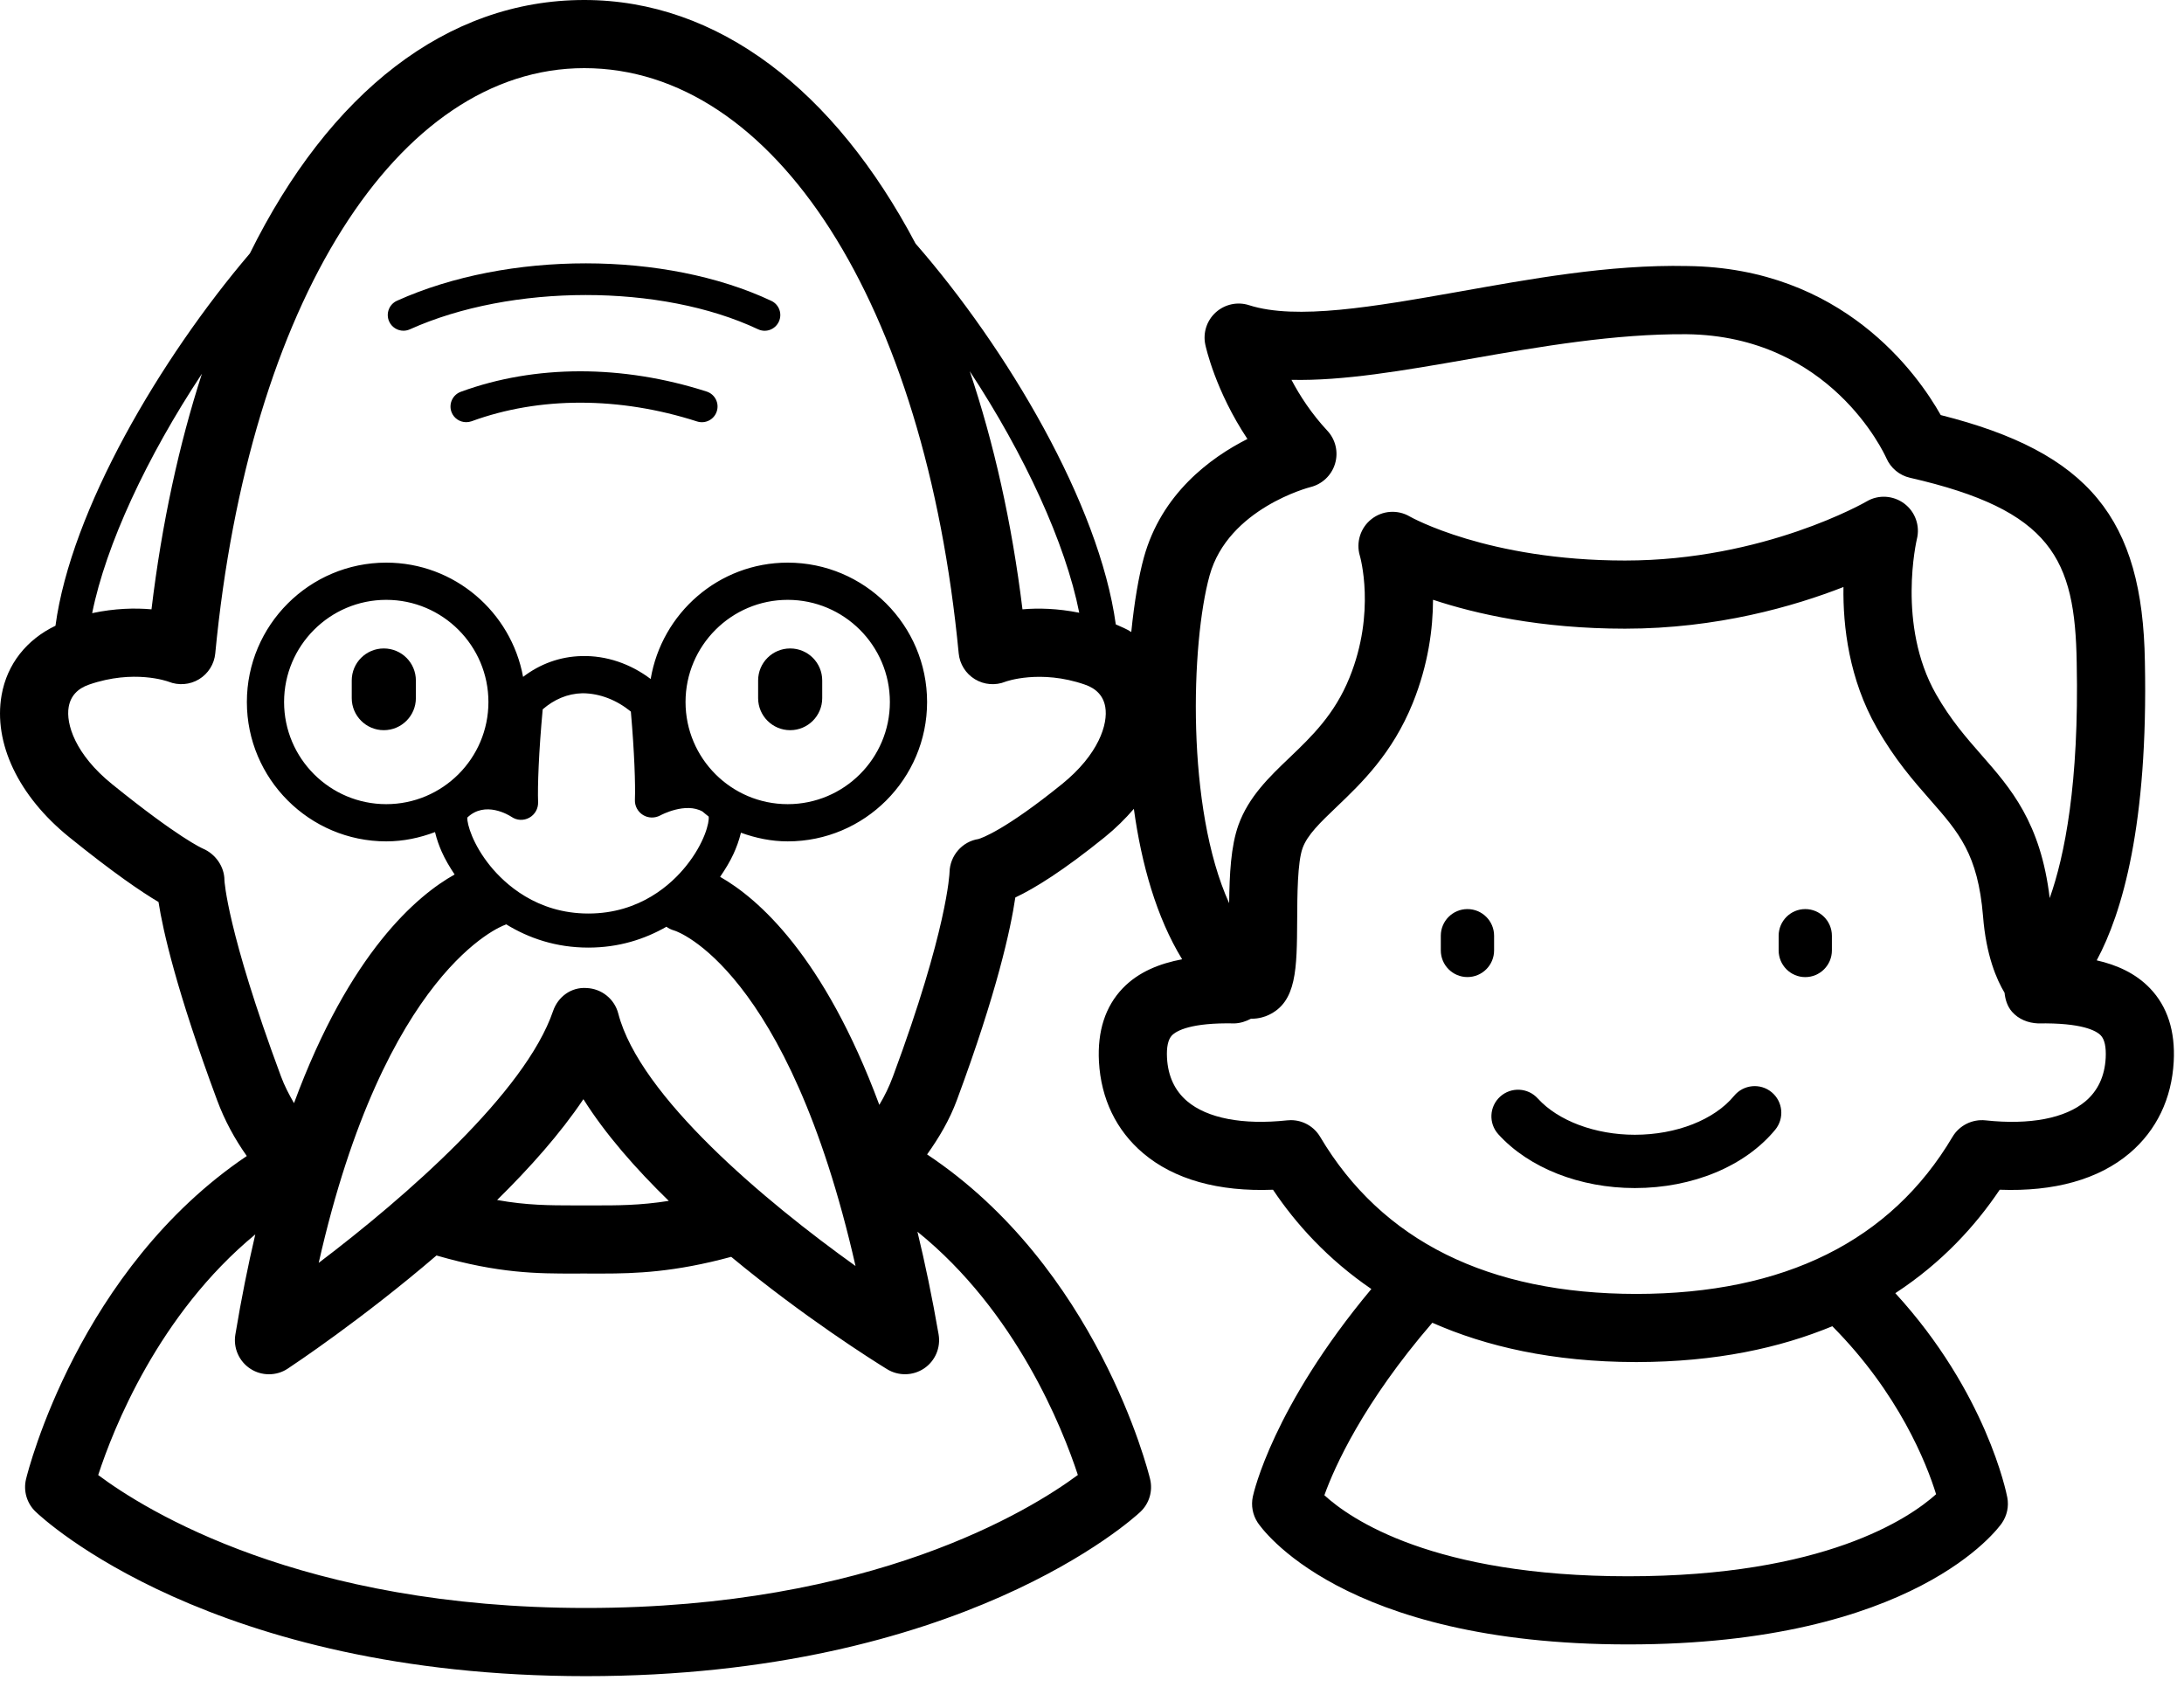 <svg xmlns="http://www.w3.org/2000/svg" xmlns:xlink="http://www.w3.org/1999/xlink" width="55px" height="43px" viewBox="0 0 55 43"><title>icon/young-old</title><g id="Symbols" stroke="none" stroke-width="1" fill="none" fill-rule="evenodd"><g id="addon/footer" transform="translate(-345, -303)" fill="#000000"><g transform="translate(-1, 0)" id="reinsurments"><g transform="translate(161.5, 300)"><g id="list" transform="translate(184.5, 0)"><g id="age" transform="translate(0, 2)"><g id="icon/young-old" transform="translate(0, 1)"><path d="M43.67,27.595 C43.172,28.199 42.214,28.575 41.17,28.575 C40.174,28.575 39.238,28.225 38.726,27.661 C38.477,27.386 38.053,27.366 37.778,27.615 C37.504,27.864 37.483,28.287 37.733,28.563 C38.502,29.41 39.787,29.917 41.17,29.917 C42.627,29.917 43.948,29.367 44.706,28.448 C44.941,28.161 44.901,27.739 44.615,27.503 C44.329,27.267 43.906,27.309 43.67,27.595" id="Fill-1"></path><path d="M45.462,22.892 C45.092,22.892 44.792,23.194 44.792,23.564 L44.792,23.933 C44.792,24.303 45.092,24.605 45.462,24.605 C45.833,24.605 46.133,24.303 46.133,23.933 L46.133,23.564 C46.133,23.194 45.833,22.892 45.462,22.892" id="Fill-3"></path><path d="M37.626,23.563 C37.626,23.193 37.325,22.892 36.955,22.892 C36.584,22.892 36.284,23.193 36.284,23.563 L36.284,23.933 C36.284,24.303 36.584,24.604 36.955,24.604 C37.325,24.604 37.626,24.303 37.626,23.933 L37.626,23.563 Z" id="Fill-5"></path><path d="M41.209,32.583 C37.48,32.58 34.801,31.25 33.246,28.628 C33.09,28.365 32.809,28.207 32.508,28.207 C32.478,28.207 32.447,28.209 32.416,28.212 C31.299,28.332 30.404,28.161 29.895,27.729 C29.584,27.464 29.414,27.099 29.389,26.641 C29.374,26.366 29.416,26.175 29.512,26.074 C29.626,25.956 29.994,25.747 31.092,25.771 C31.241,25.765 31.379,25.719 31.507,25.651 C31.512,25.651 31.517,25.653 31.522,25.653 C31.711,25.653 31.861,25.6 31.946,25.56 C32.655,25.228 32.66,24.404 32.667,23.157 C32.67,22.548 32.674,21.714 32.803,21.357 C32.923,21.023 33.248,20.713 33.659,20.32 C34.284,19.723 35.062,18.979 35.578,17.704 C35.971,16.731 36.086,15.824 36.088,15.103 C37.155,15.457 38.788,15.831 40.923,15.831 C43.243,15.831 45.187,15.266 46.424,14.782 C46.41,15.781 46.566,17.102 47.262,18.325 C47.716,19.126 48.191,19.666 48.61,20.144 C49.332,20.966 49.809,21.51 49.939,23.069 C50.016,24.064 50.285,24.674 50.481,24.999 C50.499,25.175 50.552,25.344 50.67,25.479 C50.835,25.666 51.073,25.761 51.325,25.771 C52.433,25.752 52.791,25.955 52.905,26.074 C53.001,26.175 53.042,26.366 53.028,26.641 C53.003,27.099 52.833,27.464 52.522,27.729 C52.013,28.161 51.119,28.333 50.001,28.212 C49.67,28.177 49.342,28.338 49.17,28.628 C47.616,31.25 44.937,32.58 41.209,32.583 M48.757,37.627 C48.081,38.233 45.941,39.693 41.001,39.693 C36.091,39.693 34.007,38.253 33.352,37.652 C33.606,36.942 34.328,35.33 36.07,33.309 C37.423,33.906 39.101,34.295 41.189,34.299 C41.191,34.299 41.193,34.3 41.196,34.3 L41.221,34.3 C41.224,34.3 41.226,34.299 41.228,34.299 C43.212,34.295 44.826,33.943 46.143,33.396 C47.817,35.081 48.519,36.853 48.757,37.627 M30.461,14.493 C30.929,12.801 32.982,12.27 33,12.266 C33.296,12.193 33.532,11.971 33.62,11.678 C33.709,11.387 33.635,11.069 33.427,10.846 C33.029,10.419 32.735,9.967 32.523,9.565 C33.819,9.595 35.331,9.335 36.998,9.042 C38.799,8.725 40.672,8.403 42.472,8.416 C46.09,8.456 47.449,11.414 47.504,11.536 C47.613,11.786 47.834,11.971 48.1,12.031 C51.666,12.847 52.258,14.072 52.298,16.691 C52.361,19.726 51.995,21.552 51.618,22.615 C51.391,20.71 50.633,19.848 49.899,19.011 C49.518,18.576 49.122,18.125 48.754,17.478 C47.764,15.736 48.269,13.595 48.273,13.575 C48.357,13.24 48.232,12.888 47.956,12.681 C47.679,12.474 47.304,12.45 47.007,12.627 C46.982,12.642 44.428,14.115 40.923,14.115 C37.461,14.115 35.518,13.016 35.502,13.006 C35.197,12.827 34.815,12.854 34.538,13.072 C34.26,13.29 34.144,13.659 34.246,13.997 C34.25,14.011 34.655,15.41 33.986,17.061 C33.609,17.993 33.032,18.545 32.473,19.08 C31.968,19.562 31.445,20.062 31.188,20.775 C30.996,21.311 30.962,22.021 30.954,22.744 C29.865,20.351 29.991,16.193 30.461,14.493 M26.744,19.745 C25.313,20.902 24.723,21.104 24.64,21.128 C24.232,21.19 23.922,21.546 23.912,21.966 C23.912,21.979 23.863,23.404 22.488,27.105 C22.394,27.359 22.279,27.598 22.144,27.822 C20.748,24.06 19.082,22.619 18.135,22.08 C18.268,21.885 18.387,21.689 18.474,21.498 C18.539,21.356 18.612,21.168 18.659,20.969 C19.029,21.103 19.422,21.187 19.837,21.187 C21.772,21.187 23.347,19.612 23.347,17.678 C23.347,15.743 21.772,14.168 19.837,14.168 C18.101,14.168 16.665,15.439 16.386,17.098 C15.879,16.715 15.268,16.503 14.645,16.521 C14.097,16.534 13.596,16.721 13.173,17.045 C12.873,15.412 11.445,14.168 9.727,14.168 C7.792,14.168 6.217,15.743 6.217,17.678 C6.217,19.612 7.792,21.187 9.727,21.187 C10.161,21.187 10.571,21.098 10.955,20.953 C10.999,21.14 11.065,21.314 11.124,21.448 C11.208,21.637 11.321,21.83 11.449,22.021 C10.517,22.542 8.81,23.968 7.404,27.779 C7.281,27.565 7.165,27.346 7.076,27.105 C5.711,23.432 5.652,22.167 5.652,22.167 C5.652,21.824 5.428,21.506 5.112,21.37 C5.088,21.36 4.491,21.096 2.821,19.745 C1.896,18.997 1.655,18.23 1.73,17.802 C1.778,17.529 1.95,17.34 2.243,17.239 C3.373,16.848 4.22,17.157 4.247,17.167 C4.496,17.266 4.781,17.245 5.013,17.104 C5.244,16.963 5.396,16.722 5.421,16.453 C6.266,7.638 10,1.716 14.713,1.716 C19.509,1.716 23.299,7.638 24.143,16.453 C24.169,16.722 24.32,16.963 24.552,17.104 C24.784,17.245 25.068,17.267 25.318,17.167 C25.327,17.162 26.198,16.849 27.32,17.239 C27.614,17.34 27.787,17.529 27.834,17.802 C27.909,18.23 27.668,18.997 26.744,19.745 M27.144,37.142 C25.938,38.035 21.967,40.491 14.757,40.491 C7.595,40.491 3.66,38.031 2.473,37.144 C2.85,35.986 3.988,33.097 6.429,31.084 C6.247,31.86 6.078,32.697 5.927,33.607 C5.871,33.944 6.02,34.282 6.306,34.468 C6.448,34.561 6.611,34.606 6.773,34.606 C6.938,34.606 7.102,34.56 7.245,34.465 C7.387,34.371 9.124,33.217 10.992,31.615 C12.565,32.07 13.538,32.071 14.469,32.07 L14.698,32.069 L14.929,32.07 L15.162,32.07 C16.01,32.07 16.987,32.036 18.414,31.649 C20.232,33.156 21.975,34.254 22.341,34.479 C22.627,34.654 22.992,34.647 23.272,34.459 C23.552,34.27 23.694,33.935 23.637,33.602 C23.475,32.667 23.296,31.81 23.104,31.016 C25.591,33.023 26.759,35.968 27.144,37.142 M16.842,30.24 C16.109,30.356 15.534,30.355 14.935,30.354 L14.698,30.354 L14.463,30.354 C13.844,30.353 13.271,30.353 12.519,30.218 C13.34,29.41 14.109,28.547 14.692,27.679 C15.247,28.562 16.012,29.432 16.842,30.24 M12.716,23.291 C12.73,23.286 12.734,23.28 12.747,23.276 C13.315,23.625 14.003,23.862 14.817,23.862 C15.581,23.862 16.235,23.651 16.784,23.336 C16.827,23.373 16.893,23.407 16.997,23.438 C17.027,23.447 19.84,24.381 21.545,31.88 C19.264,30.248 16.111,27.608 15.57,25.522 C15.475,25.155 15.15,24.895 14.772,24.88 C14.383,24.852 14.05,25.102 13.928,25.46 C13.226,27.513 10.219,30.14 8.026,31.801 C9.692,24.433 12.624,23.322 12.716,23.291 M17.264,17.678 C17.264,16.259 18.418,15.105 19.837,15.105 C21.256,15.105 22.41,16.259 22.41,17.678 C22.41,19.097 21.256,20.25 19.837,20.25 C18.418,20.25 17.264,19.097 17.264,17.678 M12.882,20.57 C13.016,20.662 13.188,20.67 13.331,20.59 C13.472,20.512 13.557,20.36 13.551,20.198 C13.536,19.804 13.567,18.935 13.667,17.862 C13.952,17.615 14.287,17.466 14.667,17.457 C15.111,17.459 15.535,17.631 15.887,17.919 C15.976,18.934 16.004,19.758 15.989,20.143 C15.983,20.297 16.062,20.441 16.192,20.522 C16.323,20.604 16.488,20.607 16.625,20.535 C16.653,20.519 17.266,20.195 17.692,20.436 C17.745,20.477 17.792,20.524 17.846,20.562 C17.87,20.696 17.745,21.228 17.276,21.809 C16.918,22.256 16.121,23.004 14.817,23.004 C13.512,23.004 12.709,22.252 12.345,21.805 C11.904,21.26 11.763,20.757 11.767,20.589 C12.217,20.155 12.816,20.527 12.882,20.57 M9.727,20.25 C8.308,20.25 7.154,19.097 7.154,17.678 C7.154,16.259 8.308,15.105 9.727,15.105 C11.146,15.105 12.3,16.259 12.3,17.678 C12.3,19.097 11.146,20.25 9.727,20.25 M5.085,9.411 C4.511,11.187 4.076,13.17 3.815,15.344 C3.402,15.307 2.893,15.318 2.321,15.44 C2.667,13.719 3.699,11.507 5.085,9.411 M27.179,15.43 C26.633,15.32 26.144,15.309 25.749,15.344 C25.481,13.154 25.026,11.146 24.421,9.347 C25.802,11.445 26.832,13.679 27.179,15.43 M50.359,29.959 C51.729,30.011 52.851,29.701 53.634,29.036 C54.308,28.463 54.691,27.666 54.741,26.733 C54.783,25.966 54.582,25.344 54.144,24.887 C53.78,24.507 53.305,24.297 52.802,24.183 C53.441,22.995 54.1,20.773 54.015,16.66 C53.959,13.053 52.604,11.392 48.874,10.452 C48.288,9.414 46.401,6.743 42.491,6.699 C40.512,6.656 38.491,7.035 36.7,7.352 C34.614,7.72 32.644,8.067 31.455,7.685 C31.164,7.591 30.845,7.661 30.618,7.865 C30.39,8.07 30.29,8.381 30.354,8.68 C30.366,8.738 30.607,9.84 31.414,11.054 C30.474,11.529 29.25,12.436 28.807,14.036 C28.679,14.498 28.566,15.153 28.489,15.915 C28.372,15.837 28.233,15.783 28.099,15.723 C27.683,12.689 25.351,8.762 23.056,6.133 C21.019,2.278 18.086,0 14.713,0 C11.244,0 8.292,2.341 6.293,6.381 C4.03,9.038 1.79,12.846 1.397,15.757 C0.675,16.104 0.178,16.717 0.04,17.506 C-0.171,18.711 0.465,20.047 1.741,21.079 C2.859,21.983 3.567,22.462 3.992,22.714 C4.105,23.441 4.447,24.956 5.467,27.703 C5.657,28.215 5.912,28.683 6.215,29.11 C1.988,31.959 0.709,37.025 0.656,37.245 C0.584,37.542 0.675,37.854 0.895,38.065 C1.07,38.235 5.311,42.208 14.757,42.208 C24.198,42.208 28.536,38.242 28.716,38.073 C28.942,37.862 29.036,37.545 28.963,37.245 C28.91,37.024 27.62,31.912 23.347,29.07 C23.647,28.65 23.912,28.203 24.097,27.703 C25.107,24.982 25.452,23.392 25.569,22.6 C26.058,22.369 26.778,21.924 27.823,21.079 C28.1,20.855 28.34,20.616 28.554,20.368 C28.745,21.755 29.123,23.1 29.77,24.156 C29.211,24.262 28.674,24.469 28.273,24.887 C27.835,25.344 27.634,25.966 27.675,26.733 C27.726,27.667 28.109,28.463 28.784,29.036 C29.566,29.701 30.688,30.013 32.058,29.959 C32.634,30.819 33.437,31.709 34.535,32.459 C32.054,35.43 31.57,37.593 31.55,37.688 C31.502,37.913 31.546,38.147 31.671,38.338 C31.754,38.464 33.772,41.409 41.001,41.409 C48.216,41.409 50.327,38.48 50.413,38.355 C50.543,38.166 50.593,37.934 50.55,37.708 C50.528,37.592 50.022,35.064 47.73,32.564 C48.909,31.794 49.755,30.859 50.359,29.959" id="Fill-7"></path><path d="M20.706,17.58 L20.706,17.136 C20.706,16.689 20.345,16.329 19.899,16.329 C19.453,16.329 19.092,16.689 19.092,17.136 L19.092,17.58 C19.092,18.025 19.453,18.387 19.899,18.387 C20.345,18.387 20.706,18.025 20.706,17.58" id="Fill-10"></path><path d="M9.665,16.329 C9.22,16.329 8.858,16.689 8.858,17.136 L8.858,17.58 C8.858,18.025 9.22,18.387 9.665,18.387 C10.111,18.387 10.473,18.025 10.473,17.58 L10.473,17.136 C10.473,16.689 10.111,16.329 9.665,16.329" id="Fill-12"></path><path d="M17.796,9.86 C15.673,9.178 13.473,9.18 11.604,9.866 C11.4,9.941 11.294,10.168 11.369,10.373 C11.428,10.533 11.579,10.631 11.74,10.631 C11.785,10.631 11.831,10.624 11.876,10.608 C13.582,9.983 15.598,9.984 17.555,10.613 C17.765,10.679 17.985,10.565 18.051,10.357 C18.118,10.15 18.004,9.927 17.796,9.86" id="Fill-14"></path><path d="M19.424,7.576 C16.753,6.319 12.789,6.315 9.998,7.573 C9.799,7.662 9.711,7.896 9.8,8.095 C9.866,8.241 10.01,8.328 10.16,8.328 C10.215,8.328 10.27,8.316 10.322,8.293 C12.879,7.143 16.647,7.141 19.087,8.29 C19.286,8.386 19.52,8.299 19.613,8.101 C19.706,7.903 19.621,7.668 19.424,7.576" id="Fill-16"></path></g></g></g></g></g></g></g></svg>